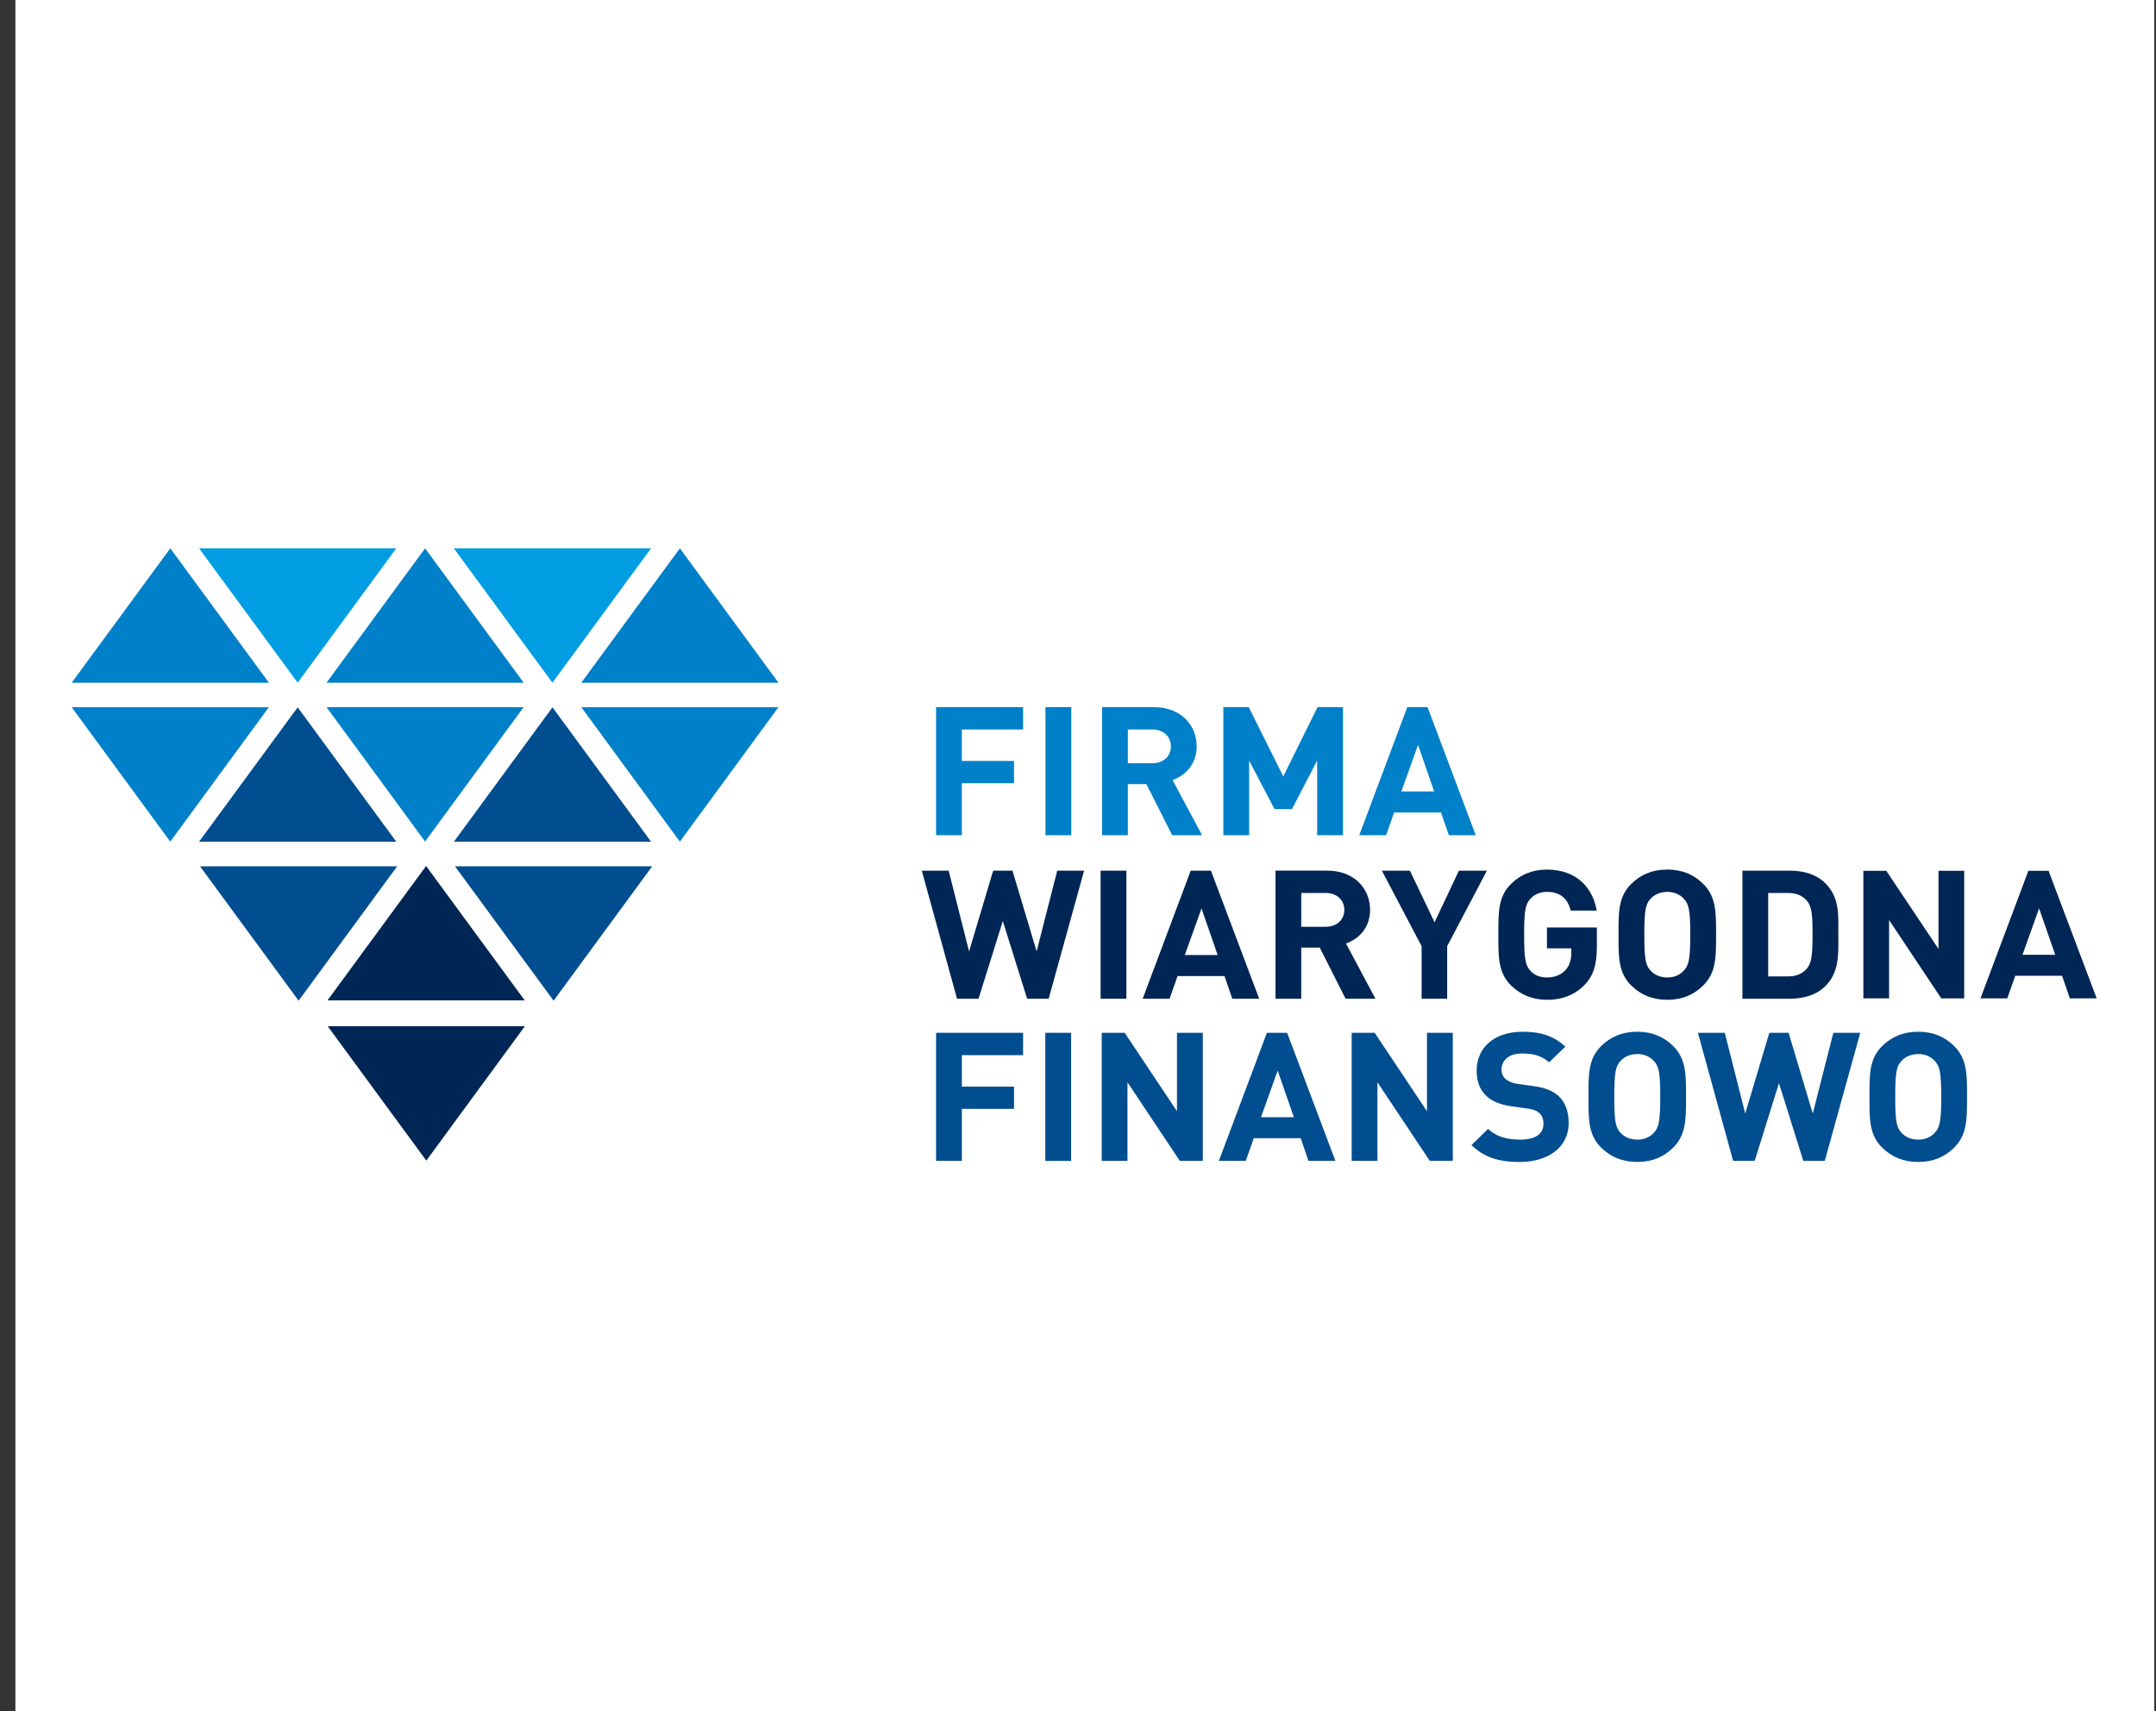 <svg width="126" height="100" viewBox="0 0 126 100" fill="none" xmlns="http://www.w3.org/2000/svg">
<rect x="0" y="0" width="126" height="100" fill="#333333" stroke="none"/>
<rect width="125" height="100" transform="translate(0.9 0)" fill="white"/>
<path fill-rule="evenodd" clip-rule="evenodd" d="M26.527 49.191L32.287 41.336L38.05 49.191H26.527Z" fill="#004D8F"/>
<path fill-rule="evenodd" clip-rule="evenodd" d="M11.634 49.191L17.397 41.336L23.159 49.191H11.634Z" fill="#004D8F"/>
<path fill-rule="evenodd" clip-rule="evenodd" d="M30.604 41.327L24.843 49.181L19.081 41.327H30.604Z" fill="#0080C8"/>
<path fill-rule="evenodd" clip-rule="evenodd" d="M45.494 41.33L39.733 49.187L33.972 41.33H45.494Z" fill="#0080C8"/>
<path fill-rule="evenodd" clip-rule="evenodd" d="M4.189 41.33L9.951 49.187L15.713 41.33H4.189Z" fill="#0080C8"/>
<path fill-rule="evenodd" clip-rule="evenodd" d="M23.159 32.045L17.397 39.899L11.634 32.045H23.159Z" fill="#009DE2"/>
<path fill-rule="evenodd" clip-rule="evenodd" d="M38.049 32.045L32.285 39.899L26.523 32.045H38.049Z" fill="#009DE2"/>
<path fill-rule="evenodd" clip-rule="evenodd" d="M19.081 39.899L24.843 32.045L30.605 39.899H19.081Z" fill="#0080C8"/>
<path fill-rule="evenodd" clip-rule="evenodd" d="M9.953 32.045L4.189 39.899H15.716L9.953 32.045Z" fill="#0080C8"/>
<path fill-rule="evenodd" clip-rule="evenodd" d="M33.972 39.899L39.733 32.045L45.494 39.899H33.972Z" fill="#0080C8"/>
<path fill-rule="evenodd" clip-rule="evenodd" d="M30.675 59.974L24.914 67.829L19.152 59.974H30.675Z" fill="#002655"/>
<path fill-rule="evenodd" clip-rule="evenodd" d="M19.14 58.463L24.901 50.609L30.665 58.463H19.14Z" fill="#002655"/>
<path fill-rule="evenodd" clip-rule="evenodd" d="M23.212 50.627L17.451 58.482L11.689 50.627H23.212Z" fill="#004D8F"/>
<path fill-rule="evenodd" clip-rule="evenodd" d="M38.116 50.627L32.353 58.482L26.589 50.627H38.116Z" fill="#004D8F"/>
<path fill-rule="evenodd" clip-rule="evenodd" d="M56.212 42.632V44.471H59.259V45.772H56.212V48.81H54.706V41.327H59.791V42.632H56.212Z" fill="#0080C8"/>
<path d="M62.607 41.326H61.099V48.811H62.607V41.326Z" fill="#0080C8"/>
<path fill-rule="evenodd" clip-rule="evenodd" d="M67.333 42.632H65.913V44.605H67.333C67.993 44.605 68.429 44.196 68.429 43.617C68.429 43.041 67.993 42.632 67.333 42.632ZM68.504 48.81L66.997 45.825H65.913V48.81H64.406V41.327H67.431C69.004 41.327 69.936 42.365 69.936 43.617C69.936 44.669 69.273 45.321 68.525 45.583L70.25 48.81H68.504Z" fill="#0080C8"/>
<path fill-rule="evenodd" clip-rule="evenodd" d="M76.978 48.811V44.447L75.505 47.286H74.486L73.001 44.447V48.811H71.494V41.326H72.979L74.996 45.372L77.001 41.326H78.486V48.811H76.978Z" fill="#0080C8"/>
<path fill-rule="evenodd" clip-rule="evenodd" d="M82.872 43.534L81.897 46.255H83.816L82.872 43.534ZM84.674 48.811L84.216 47.485H81.474L81.008 48.811H79.437L82.243 41.326H83.427L86.245 48.811H84.674Z" fill="#0080C8"/>
<path fill-rule="evenodd" clip-rule="evenodd" d="M113.45 58.346L110.401 53.769V58.346H108.898V50.89H110.237L113.288 55.456V50.89H114.791V58.346H113.45Z" fill="#002655"/>
<path fill-rule="evenodd" clip-rule="evenodd" d="M119.167 53.088L118.197 55.8H120.11L119.167 53.088ZM120.965 58.346L120.51 57.026H117.774L117.309 58.346H115.742L118.542 50.89H119.72L122.533 58.346H120.965Z" fill="#002655"/>
<path fill-rule="evenodd" clip-rule="evenodd" d="M61.286 58.367H60.028L58.607 53.826L57.187 58.367H55.93L53.871 50.883H55.442L56.634 55.603L58.043 50.883H59.171L60.582 55.603L61.785 50.883H63.356L61.286 58.367Z" fill="#002655"/>
<path d="M65.828 50.883H64.32V58.367H65.828V50.883Z" fill="#002655"/>
<path fill-rule="evenodd" clip-rule="evenodd" d="M70.218 53.091L69.242 55.812H71.16L70.218 53.091ZM72.017 58.367L71.561 57.042H68.819L68.353 58.367H66.781L69.588 50.883H70.768L73.59 58.367H72.017Z" fill="#002655"/>
<path fill-rule="evenodd" clip-rule="evenodd" d="M77.469 52.186H76.047V54.162H77.469C78.129 54.162 78.564 53.751 78.564 53.174C78.564 52.594 78.129 52.186 77.469 52.186ZM78.637 58.367L77.129 55.381H76.047V58.367H74.543V50.881H77.564C79.137 50.881 80.069 51.922 80.069 53.174C80.069 54.225 79.408 54.876 78.66 55.139L80.384 58.367H78.637Z" fill="#002655"/>
<path fill-rule="evenodd" clip-rule="evenodd" d="M84.575 55.297V58.367H83.081V55.297L80.759 50.883H82.397L83.838 53.9L85.261 50.883H86.897L84.575 55.297Z" fill="#002655"/>
<path fill-rule="evenodd" clip-rule="evenodd" d="M92.586 57.577C91.969 58.196 91.231 58.43 90.406 58.43C89.563 58.43 88.868 58.135 88.324 57.608C87.543 56.851 87.566 55.917 87.566 54.622C87.566 53.332 87.543 52.397 88.324 51.641C88.868 51.113 89.54 50.82 90.406 50.82C92.195 50.82 93.106 51.954 93.313 53.216H91.793C91.622 52.512 91.176 52.122 90.406 52.122C89.995 52.122 89.657 52.282 89.443 52.522C89.149 52.836 89.073 53.186 89.073 54.622C89.073 56.064 89.149 56.421 89.443 56.737C89.657 56.979 89.995 57.126 90.406 57.126C90.862 57.126 91.231 56.967 91.48 56.705C91.731 56.433 91.827 56.095 91.827 55.707V55.422H90.406V54.203H93.324V55.296C93.324 56.379 93.126 57.032 92.586 57.577Z" fill="#002655"/>
<path fill-rule="evenodd" clip-rule="evenodd" d="M98.404 52.522C98.186 52.282 97.851 52.123 97.439 52.123C97.028 52.123 96.681 52.282 96.464 52.522C96.171 52.836 96.097 53.185 96.097 54.622C96.097 56.064 96.171 56.41 96.464 56.725C96.681 56.968 97.028 57.126 97.439 57.126C97.851 57.126 98.186 56.968 98.404 56.725C98.697 56.41 98.783 56.064 98.783 54.622C98.783 53.185 98.697 52.836 98.404 52.522ZM99.522 57.608C98.979 58.135 98.319 58.43 97.44 58.43C96.562 58.43 95.889 58.135 95.348 57.608C94.568 56.851 94.589 55.917 94.589 54.622C94.589 53.332 94.568 52.397 95.348 51.641C95.889 51.113 96.562 50.819 97.44 50.819C98.319 50.819 98.979 51.113 99.522 51.641C100.303 52.397 100.291 53.332 100.291 54.622C100.291 55.917 100.302 56.851 99.522 57.608Z" fill="#002655"/>
<path fill-rule="evenodd" clip-rule="evenodd" d="M105.603 52.649C105.341 52.343 104.994 52.186 104.476 52.186H103.336V57.062H104.476C104.994 57.062 105.341 56.904 105.603 56.599C105.885 56.264 105.929 55.728 105.929 54.593C105.929 53.459 105.885 52.985 105.603 52.649ZM106.655 57.653C106.146 58.143 105.418 58.367 104.614 58.367H101.83V50.883H104.614C105.418 50.883 106.146 51.102 106.655 51.599C107.521 52.438 107.434 53.468 107.434 54.593C107.434 55.717 107.521 56.81 106.655 57.653Z" fill="#002655"/>
<path fill-rule="evenodd" clip-rule="evenodd" d="M56.212 61.665V63.503H59.259V64.804H56.212V67.842H54.706V60.359H59.791V61.665H56.212Z" fill="#004D8F"/>
<path d="M62.597 60.359H61.089V67.845H62.597V60.359Z" fill="#004D8F"/>
<path fill-rule="evenodd" clip-rule="evenodd" d="M68.95 67.842L65.891 63.25V67.842H64.386V60.359H65.73L68.785 64.943V60.359H70.294V67.842H68.95Z" fill="#004D8F"/>
<path fill-rule="evenodd" clip-rule="evenodd" d="M74.67 62.566L73.694 65.29H75.613L74.67 62.566ZM76.471 67.842L76.014 66.518H73.272L72.805 67.842H71.234L74.041 60.359H75.223L78.042 67.842H76.471Z" fill="#004D8F"/>
<path fill-rule="evenodd" clip-rule="evenodd" d="M83.559 67.842L80.5 63.25V67.842H78.994V60.359H80.338L83.395 64.943V60.359H84.903V67.842H83.559Z" fill="#004D8F"/>
<path fill-rule="evenodd" clip-rule="evenodd" d="M88.814 67.908C87.644 67.908 86.755 67.664 85.995 66.918L86.969 65.973C87.457 66.447 88.118 66.602 88.835 66.602C89.724 66.602 90.202 66.278 90.202 65.679C90.202 65.414 90.125 65.193 89.962 65.048C89.811 64.911 89.637 64.838 89.28 64.785L88.348 64.657C87.687 64.563 87.197 64.365 86.851 64.038C86.481 63.68 86.298 63.197 86.298 62.566C86.298 61.232 87.317 60.297 88.987 60.297C90.05 60.297 90.818 60.548 91.481 61.169L90.528 62.084C90.039 61.633 89.452 61.569 88.943 61.569C88.142 61.569 87.75 62.001 87.75 62.515C87.75 62.705 87.815 62.904 87.979 63.051C88.129 63.187 88.379 63.303 88.695 63.345L89.605 63.472C90.31 63.566 90.755 63.755 91.079 64.048C91.49 64.428 91.675 64.975 91.675 65.636C91.675 67.086 90.429 67.908 88.814 67.908Z" fill="#004D8F"/>
<path fill-rule="evenodd" clip-rule="evenodd" d="M96.65 62C96.432 61.758 96.096 61.6 95.685 61.6C95.272 61.6 94.927 61.757 94.71 62C94.418 62.314 94.341 62.663 94.341 64.101C94.341 65.542 94.418 65.888 94.71 66.204C94.927 66.447 95.272 66.602 95.685 66.602C96.096 66.602 96.432 66.447 96.65 66.204C96.942 65.888 97.028 65.542 97.028 64.101C97.028 62.663 96.942 62.314 96.65 62ZM97.766 67.086C97.223 67.611 96.562 67.906 95.685 67.906C94.807 67.906 94.133 67.611 93.592 67.086C92.811 66.33 92.833 65.394 92.833 64.101C92.833 62.809 92.811 61.873 93.592 61.116C94.133 60.591 94.807 60.297 95.685 60.297C96.562 60.297 97.223 60.591 97.766 61.116C98.546 61.873 98.535 62.809 98.535 64.101C98.535 65.394 98.546 66.33 97.766 67.086Z" fill="#004D8F"/>
<path fill-rule="evenodd" clip-rule="evenodd" d="M106.643 67.842H105.388L103.965 63.303L102.547 67.842H101.288L99.23 60.359H100.799L101.994 65.08L103.402 60.359H104.529L105.941 65.08L107.143 60.359H108.715L106.643 67.842Z" fill="#004D8F"/>
<path fill-rule="evenodd" clip-rule="evenodd" d="M113.068 62C112.852 61.758 112.517 61.6 112.106 61.6C111.692 61.6 111.346 61.757 111.128 62C110.836 62.314 110.76 62.663 110.76 64.101C110.76 65.542 110.836 65.888 111.128 66.204C111.346 66.447 111.692 66.602 112.106 66.602C112.517 66.602 112.852 66.447 113.068 66.204C113.364 65.888 113.449 65.542 113.449 64.101C113.449 62.663 113.364 62.314 113.068 62ZM114.186 67.086C113.645 67.611 112.983 67.906 112.106 67.906C111.227 67.906 110.555 67.611 110.013 67.086C109.233 66.33 109.255 65.394 109.255 64.101C109.255 62.809 109.233 61.873 110.013 61.116C110.555 60.591 111.227 60.297 112.106 60.297C112.983 60.297 113.645 60.591 114.186 61.116C114.968 61.873 114.957 62.809 114.957 64.101C114.957 65.394 114.968 66.33 114.186 67.086Z" fill="#004D8F"/>
</svg>
